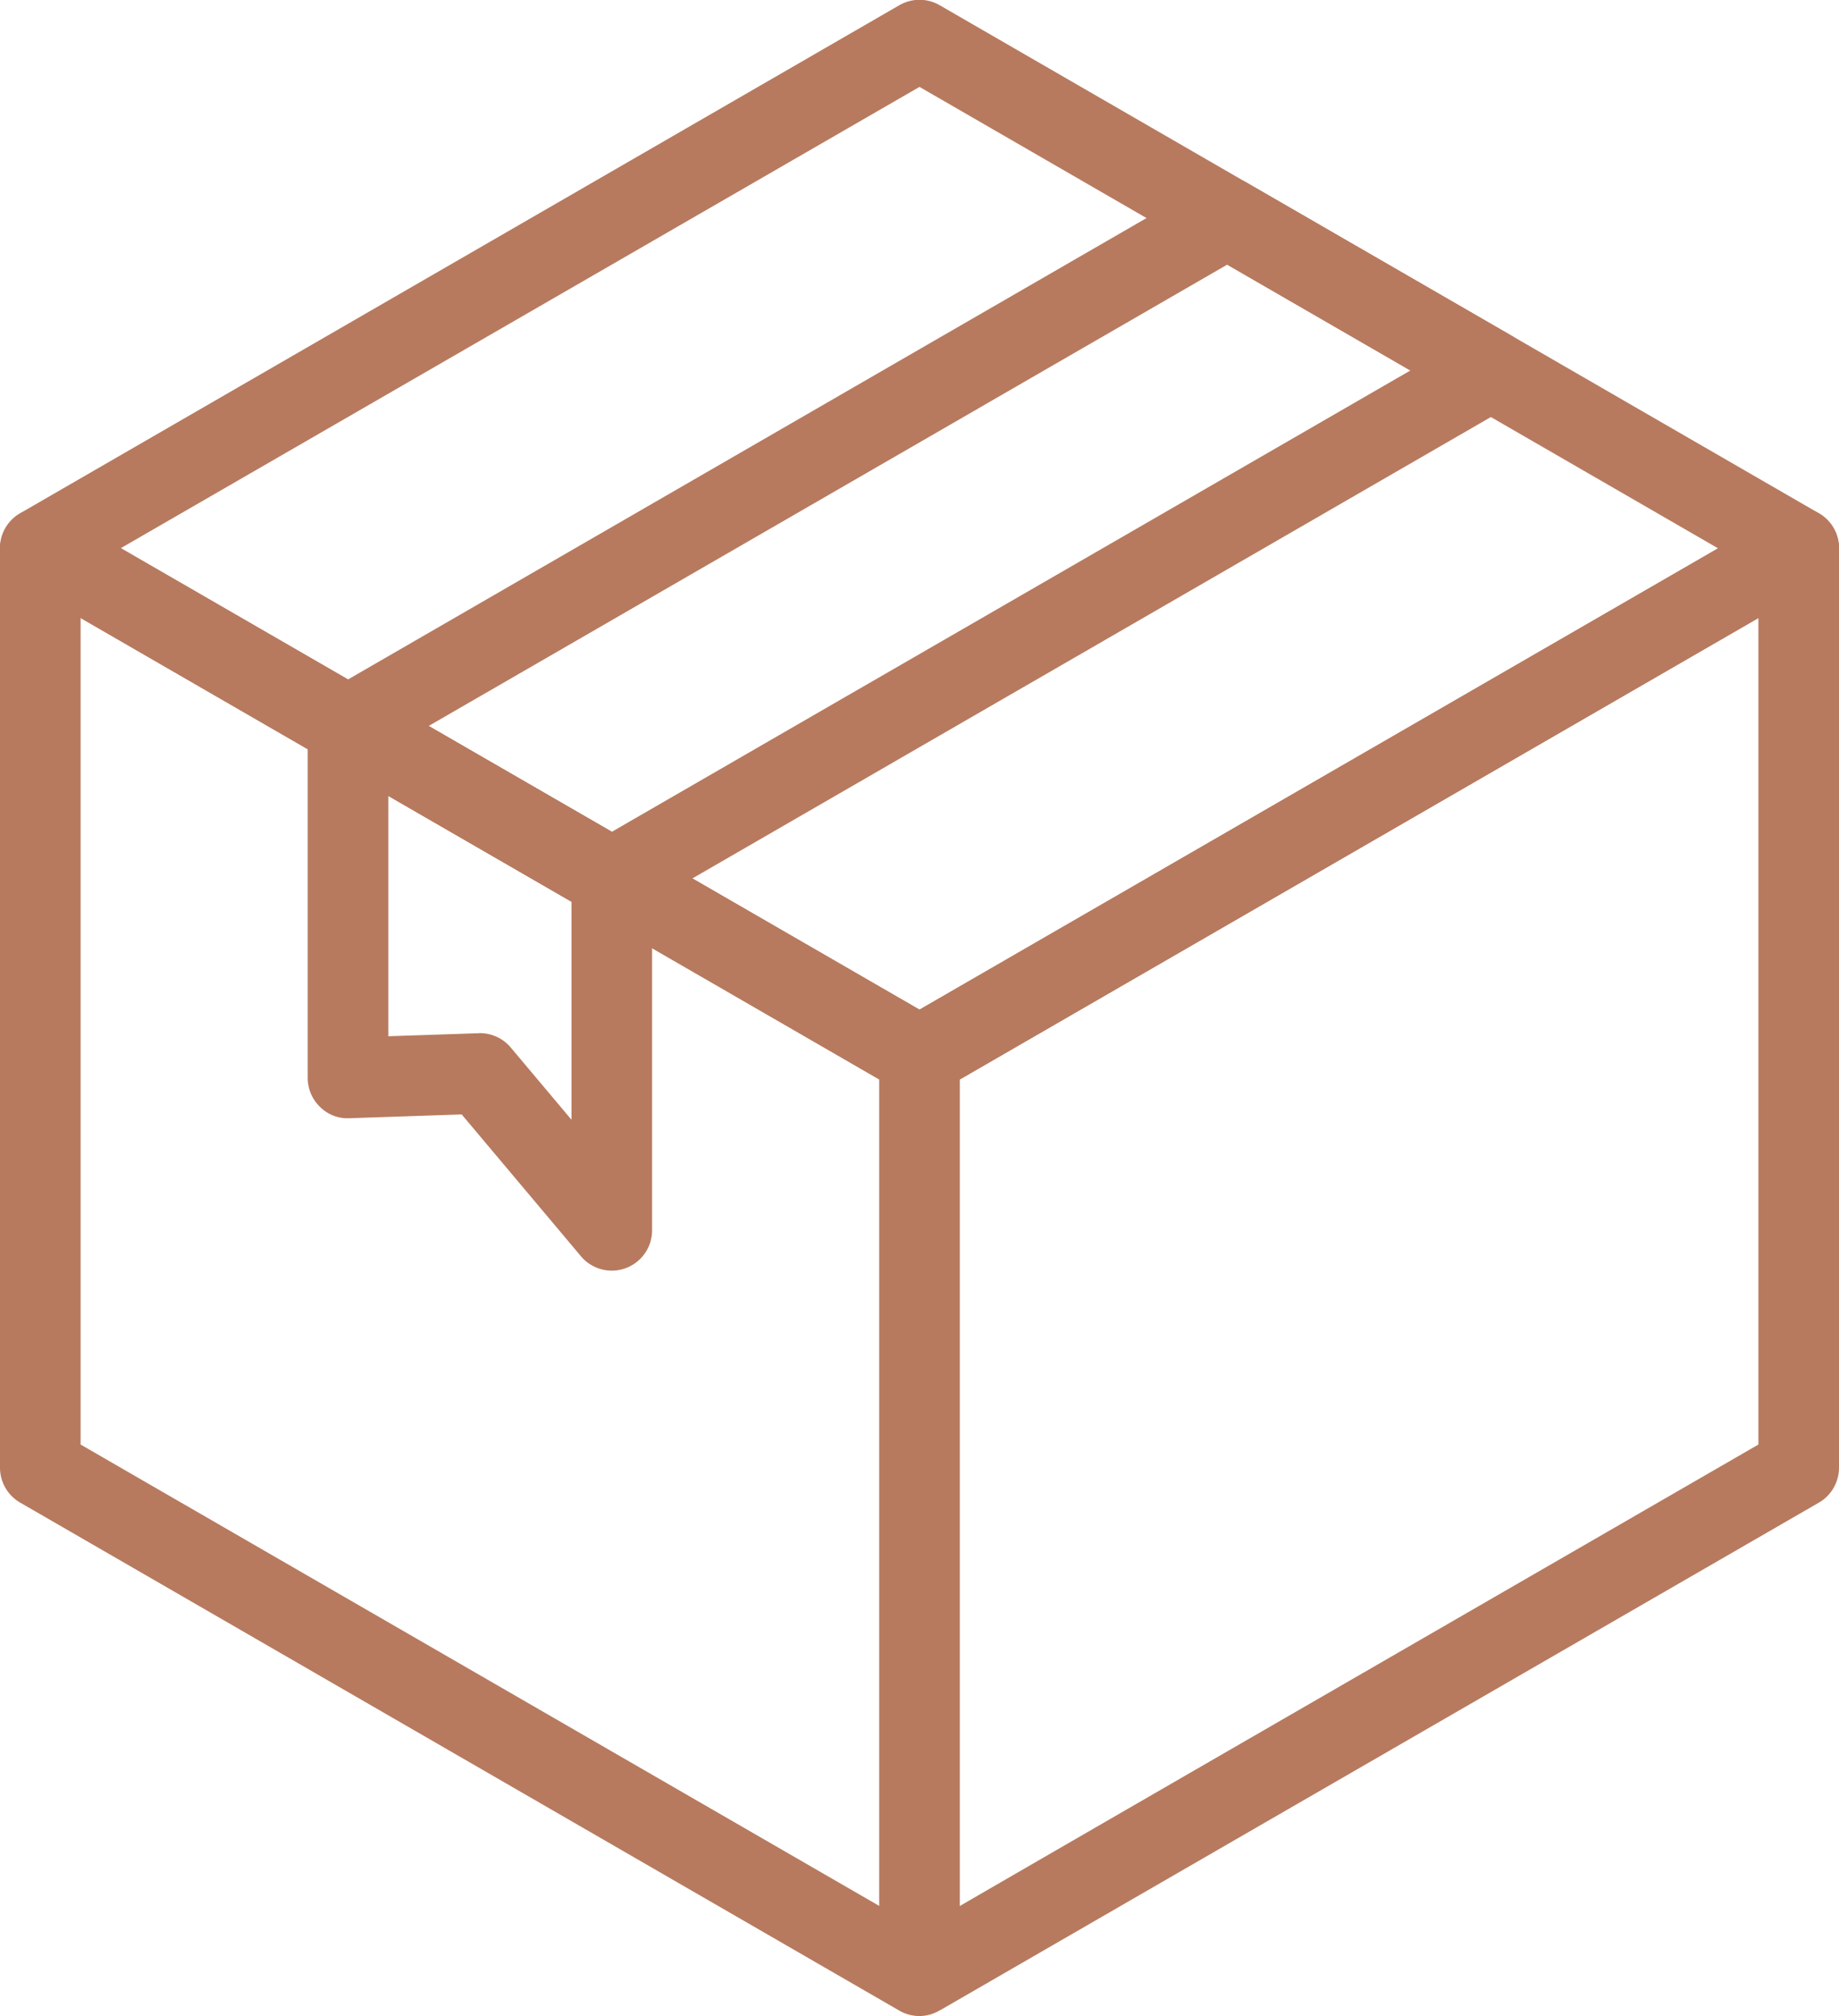 <?xml version="1.0" encoding="utf-8"?>
<svg xmlns="http://www.w3.org/2000/svg" width="45.636" height="50" viewBox="0 0 45.636 50">
  <g id="Groupe_78" data-name="Groupe 78" transform="translate(-136.182 -134)">
    <g id="Groupe_77" data-name="Groupe 77" transform="translate(136.182 134)">
      <path id="Tracé_2727" data-name="Tracé 2727" d="M159,184a1,1,0,0,1-.5-.134l-21.818-12.6a1,1,0,0,1-.5-.866V147.6a1,1,0,0,1,1.5-.866L159,159.04l21.318-12.309a1,1,0,0,1,1.5.866V170.4a1,1,0,0,1-.5.867l-13.983,8.072-7.83,4.521-.005,0A.99.99,0,0,1,159,184Zm1-23.229v20.5c1.14-.661,3.064-1.772,6.335-3.661l13.483-7.784v-20.5Zm-21.818,9.055L158,181.268v-20.5l-19.818-11.442Z" transform="translate(-136.182 -134)" fill="#b77a5f"/>
      <path id="Tracé_2728" data-name="Tracé 2728" d="M159,161.194a1,1,0,0,1-.5-.133l-21.818-12.6a1,1,0,0,1,0-1.732l21.818-12.6a1,1,0,0,1,1,0l21.818,12.6a1,1,0,0,1,0,1.733l-21.818,12.6A1,1,0,0,1,159,161.194Zm-19.818-13.6L159,159.04,178.819,147.6,159,136.155Z" transform="translate(-136.182 -134)" fill="#b77a5f"/>
    </g>
    <path id="Tracé_2729" data-name="Tracé 2729" d="M151.364,156.785a.992.992,0,0,1-.5-.134l-6.546-3.779a1,1,0,0,1,0-1.732l21.819-12.6a1,1,0,0,1,1,0l6.546,3.78a1,1,0,0,1,0,1.732l-21.819,12.6A.992.992,0,0,1,151.364,156.785Zm-4.546-4.779,4.546,2.624,19.819-11.442-4.546-2.625Z" transform="translate(0 0)" fill="#b77a5f"/>
    <path id="Tracé_2730" data-name="Tracé 2730" d="M151.364,165.513a1,1,0,0,1-.765-.356l-2.96-3.518-2.787.094a.963.963,0,0,1-.729-.281,1,1,0,0,1-.305-.719v-8.727a1,1,0,0,1,1.5-.866l6.546,3.779a1,1,0,0,1,.5.866v8.728a1,1,0,0,1-1,1Zm-3.273-5.89a1,1,0,0,1,.765.356l1.508,1.792v-5.409l-4.546-2.624V159.7l2.239-.075Z" transform="translate(0 0)" fill="#b77a5f"/>
  </g>
</svg>

